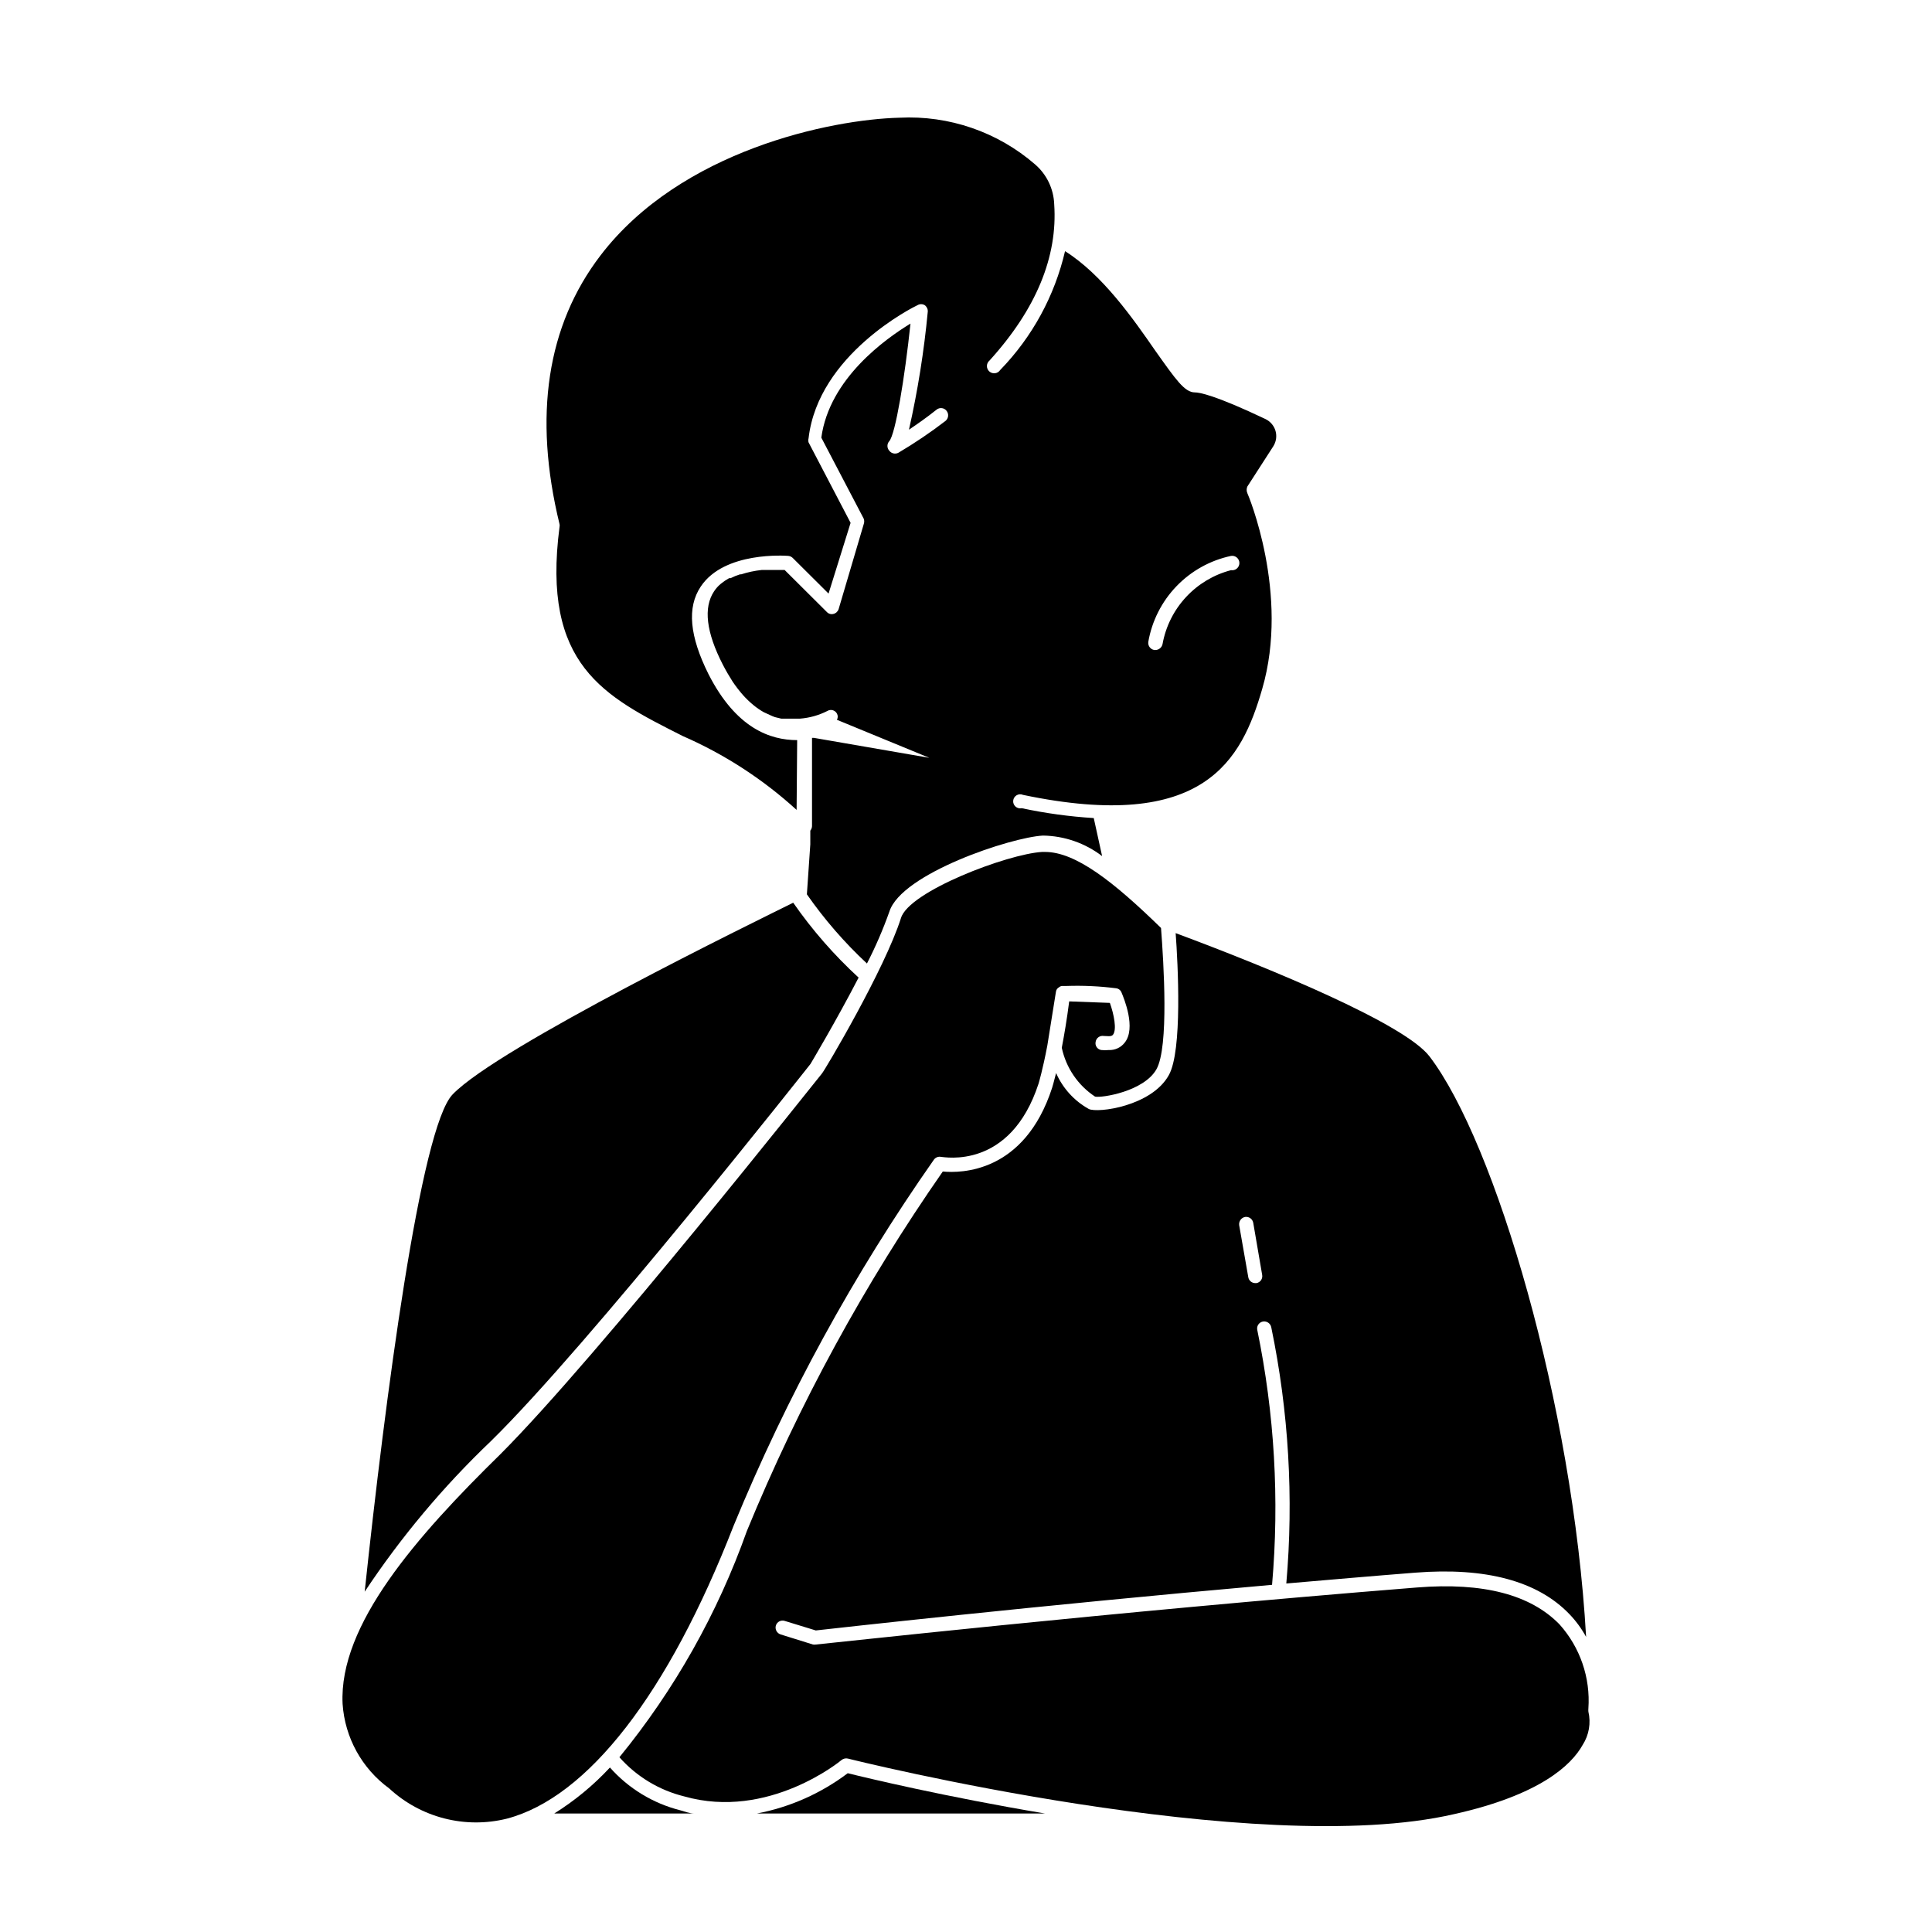 <?xml version="1.0" encoding="UTF-8"?>
<!-- Uploaded to: SVG Repo, www.svgrepo.com, Generator: SVG Repo Mixer Tools -->
<svg fill="#000000" width="800px" height="800px" version="1.1" viewBox="144 144 512 512" xmlns="http://www.w3.org/2000/svg">
 <g>
  <path d="m432.54 437.89c-3.852-2.144-6.894-5.488-8.664-9.523-0.605 2.418-1.008 3.777-1.059 3.93-7.356 22.621-24.234 22.621-28.969 22.168-20.746 29.781-38.164 61.742-51.941 95.32-7.727 21.758-19.148 42.023-33.758 59.902 4.543 5.125 10.535 8.746 17.18 10.379 22.32 6.348 41.516-9.473 41.664-9.621h0.004c0.473-0.398 1.109-0.547 1.711-0.406 1.059 0.301 108.22 26.902 160.71 14.711 22.57-5.039 30.984-12.898 34.008-18.34v0.004c1.676-2.613 2.219-5.797 1.512-8.816-0.023-0.27-0.023-0.539 0-0.809 0.578-8.168-2.188-16.223-7.656-22.316-7.656-7.859-20.152-11.184-37.785-9.773-82.02 6.551-158.5 15.113-159.25 15.113h-0.004c-0.266 0.047-0.539 0.047-0.805 0l-8.566-2.672h0.004c-0.996-0.312-1.559-1.367-1.262-2.367 0.148-0.477 0.484-0.875 0.93-1.102 0.445-0.227 0.965-0.266 1.438-0.105l8.211 2.519c5.039-0.555 57.688-6.5 120.91-12.09l0.004-0.004c1.977-22.609 0.652-45.383-3.93-67.609-0.09-0.496 0.027-1.008 0.324-1.414 0.293-0.406 0.738-0.68 1.234-0.754 1.027-0.152 1.988 0.539 2.168 1.562 4.617 22.309 5.957 45.168 3.981 67.863 11.184-0.957 22.621-1.965 34.207-2.871 18.641-1.461 32.395 2.215 40.809 10.984v-0.004c1.738 1.812 3.231 3.844 4.434 6.047-3.477-61.312-24.031-130.99-41.516-153.86-6.551-8.516-41.109-22.922-67.258-32.648 0.605 8.211 1.812 31.234-1.812 37.633-4.535 8.215-18.789 10.129-21.211 8.973zm41.414 28.617v-0.004c1.027-0.152 1.988 0.543 2.168 1.562l2.367 13.805c0.086 0.488-0.023 0.992-0.305 1.398-0.285 0.406-0.719 0.684-1.207 0.77h-0.352c-0.902-0.016-1.668-0.672-1.816-1.562l-2.418-13.805c-0.125-1.02 0.555-1.965 1.562-2.168z"/>
  <path d="m344.58 624.6h76.379c-26.449-4.434-47.457-9.473-52.297-10.68-7.102 5.356-15.34 9.012-24.082 10.68z"/>
  <path d="m358.79 425.95s6.801-11.387 12.746-22.871l0.004-0.004c-6.492-5.957-12.301-12.617-17.332-19.848-9.625 4.785-78.141 38.188-90.234 50.781-8.566 8.715-17.938 81.113-23.328 131.8h0.004c9.613-14.484 20.816-27.852 33.402-39.852 25.742-25.188 84.137-99.25 84.738-100z"/>
  <path d="m305.64 612.41c-4.363 4.695-9.324 8.797-14.762 12.191h37.129c-1.211 0-2.469-0.504-3.727-0.855-7.211-1.824-13.707-5.773-18.641-11.336z"/>
  <path d="m355.26 340.14c-7.152 0-16.172-3.125-23.477-17.434-5.039-10.078-5.793-17.734-2.066-23.277 6.246-9.371 22.52-8.16 23.227-8.113l-0.004 0.008c0.441 0.043 0.848 0.238 1.16 0.555l9.473 9.422 5.844-18.742-11.133-21.312h-0.004c-0.098-0.363-0.098-0.746 0-1.109 2.57-22.219 27.762-34.762 28.867-35.266h0.004c0.59-0.352 1.324-0.352 1.914 0 0.543 0.395 0.848 1.039 0.805 1.711-0.992 10.527-2.66 20.977-4.988 31.289 2.016-1.359 4.586-3.125 7.356-5.34 0.395-0.305 0.895-0.438 1.387-0.371 0.488 0.066 0.934 0.328 1.234 0.723 0.645 0.824 0.512 2.012-0.301 2.668-3.977 3.055-8.133 5.863-12.445 8.414-0.844 0.465-1.902 0.227-2.469-0.555-0.621-0.703-0.621-1.762 0-2.469 1.664-1.812 4.133-16.93 5.644-31.188-6.551 3.981-21.512 14.559-23.629 30.23l11.234 21.461v0.004c0.176 0.469 0.176 0.988 0 1.461l-6.652 22.52c-0.207 0.625-0.719 1.102-1.359 1.258-0.637 0.176-1.316-0.02-1.762-0.504l-11.184-11.133h-6.098c-1.852 0.199-3.672 0.586-5.441 1.16h-0.305c-0.848 0.262-1.676 0.598-2.469 1.008h-0.402c-0.758 0.426-1.484 0.914-2.164 1.461-0.707 0.574-1.32 1.254-1.816 2.016-2.871 4.281-2.117 10.832 2.316 19.445 0.855 1.664 1.762 3.176 2.621 4.535 0.836 1.23 1.742 2.406 2.723 3.527 0.844 0.938 1.75 1.812 2.719 2.617 0.867 0.719 1.797 1.359 2.773 1.914l2.316 1.059 0.656 0.25 1.664 0.402h4.938l-0.004 0.004c2.527-0.188 4.992-0.871 7.254-2.016 0.426-0.27 0.941-0.355 1.43-0.23 0.484 0.125 0.898 0.445 1.141 0.887 0.297 0.512 0.297 1.148 0 1.66l24.484 10.078-30.578-5.289h-0.504v23.426c-0.023 0.426-0.184 0.832-0.453 1.16v3.629l-0.906 13.25-0.004-0.004c4.644 6.66 9.98 12.809 15.922 18.34 2.285-4.445 4.273-9.043 5.945-13.754 3.176-10.078 32.195-19.699 40.707-20.152 5.672 0.086 11.164 1.992 15.668 5.441l-2.215-10.078c-6.422-0.398-12.805-1.273-19.094-2.617-0.586 0.125-1.195-0.031-1.641-0.43-0.445-0.398-0.676-0.984-0.613-1.578 0.059-0.594 0.398-1.125 0.914-1.426s1.145-0.336 1.691-0.094c48.113 10.078 57.938-9.27 63.379-28.062 7.356-25.191-3.777-51.641-3.93-51.891v-0.004c-0.25-0.559-0.25-1.199 0-1.762l6.852-10.629c0.789-1.227 1.012-2.734 0.605-4.133-0.406-1.371-1.379-2.508-2.672-3.125-13.453-6.398-17.531-7.055-18.691-7.055-2.719 0-5.039-3.375-10.48-11.035-5.894-8.516-14.008-20.152-23.93-26.398v0.004c-2.758 11.863-8.695 22.75-17.18 31.488-0.301 0.469-0.797 0.785-1.352 0.859-0.555 0.074-1.113-0.098-1.531-0.469-0.418-0.371-0.652-0.91-0.641-1.469 0.012-0.562 0.27-1.086 0.703-1.441 12.344-13.602 18.086-27.508 17.129-41.414-0.148-4.055-1.973-7.867-5.039-10.527-9.938-8.625-22.828-13.066-35.973-12.395-18.086 0.453-57.938 8.613-79.246 36.527-14.156 18.539-17.836 42.473-10.832 71.188 0.051 0.23 0.051 0.473 0 0.703-4.785 36.676 11.738 44.891 32.598 55.418l-0.004 0.004c11.086 4.828 21.297 11.449 30.23 19.598zm114.97-48.82v0.004c0.555-0.094 1.121 0.066 1.547 0.43 0.43 0.363 0.676 0.895 0.676 1.457s-0.246 1.098-0.676 1.461c-0.426 0.363-0.992 0.52-1.547 0.43-4.574 1.191-8.707 3.664-11.922 7.129-3.215 3.461-5.371 7.769-6.215 12.418-0.172 0.93-0.973 1.605-1.914 1.613h-0.254c-1.043-0.156-1.762-1.125-1.613-2.168 0.965-5.547 3.566-10.684 7.473-14.742 3.906-4.059 8.938-6.856 14.445-8.027z"/>
  <path d="m247.14 617.95c8.383 7.75 20.102 10.762 31.184 8.012 21.461-5.644 42.773-33.152 60.055-77.535 14.059-34.227 31.867-66.785 53.102-97.086 0.43-0.613 1.184-0.91 1.914-0.754 0.754 0 18.34 3.578 25.844-19.445 0 0 1.109-3.68 2.316-10.078l2.266-14.156h0.004c0.039-0.531 0.34-1.004 0.809-1.262 0.305-0.266 0.703-0.395 1.105-0.352h0.859c4.391-0.152 8.789 0.051 13.148 0.605 0.656 0.066 1.219 0.492 1.461 1.105 0.656 1.562 3.93 9.473 0.855 13.301-1.004 1.309-2.586 2.043-4.231 1.965-0.656 0.07-1.312 0.07-1.965 0-0.496-0.07-0.938-0.344-1.227-0.754-0.285-0.41-0.391-0.922-0.285-1.41 0.074-0.5 0.344-0.945 0.754-1.238 0.406-0.293 0.918-0.41 1.41-0.324 0.855 0 1.965 0.25 2.418-0.301 1.109-1.359 0.25-5.492-0.805-8.465l-10.781-0.402c-0.605 4.734-1.309 8.867-1.965 12.293 1.125 5.305 4.293 9.957 8.816 12.945 1.715 0.402 12.949-1.359 16.273-7.254s1.914-28.164 1.211-37.434c-12.543-12.242-22.621-20.152-30.73-20.152h-0.809c-9.168 0.555-35.266 10.43-37.383 17.531-4.281 13.504-20.152 40.305-20.957 41.211s-59.297 74.918-85.094 100.76c-22.32 21.867-42.977 45.344-41.918 66.305 0.605 8.914 5.125 17.102 12.344 22.367z"/>
 </g>
</svg>